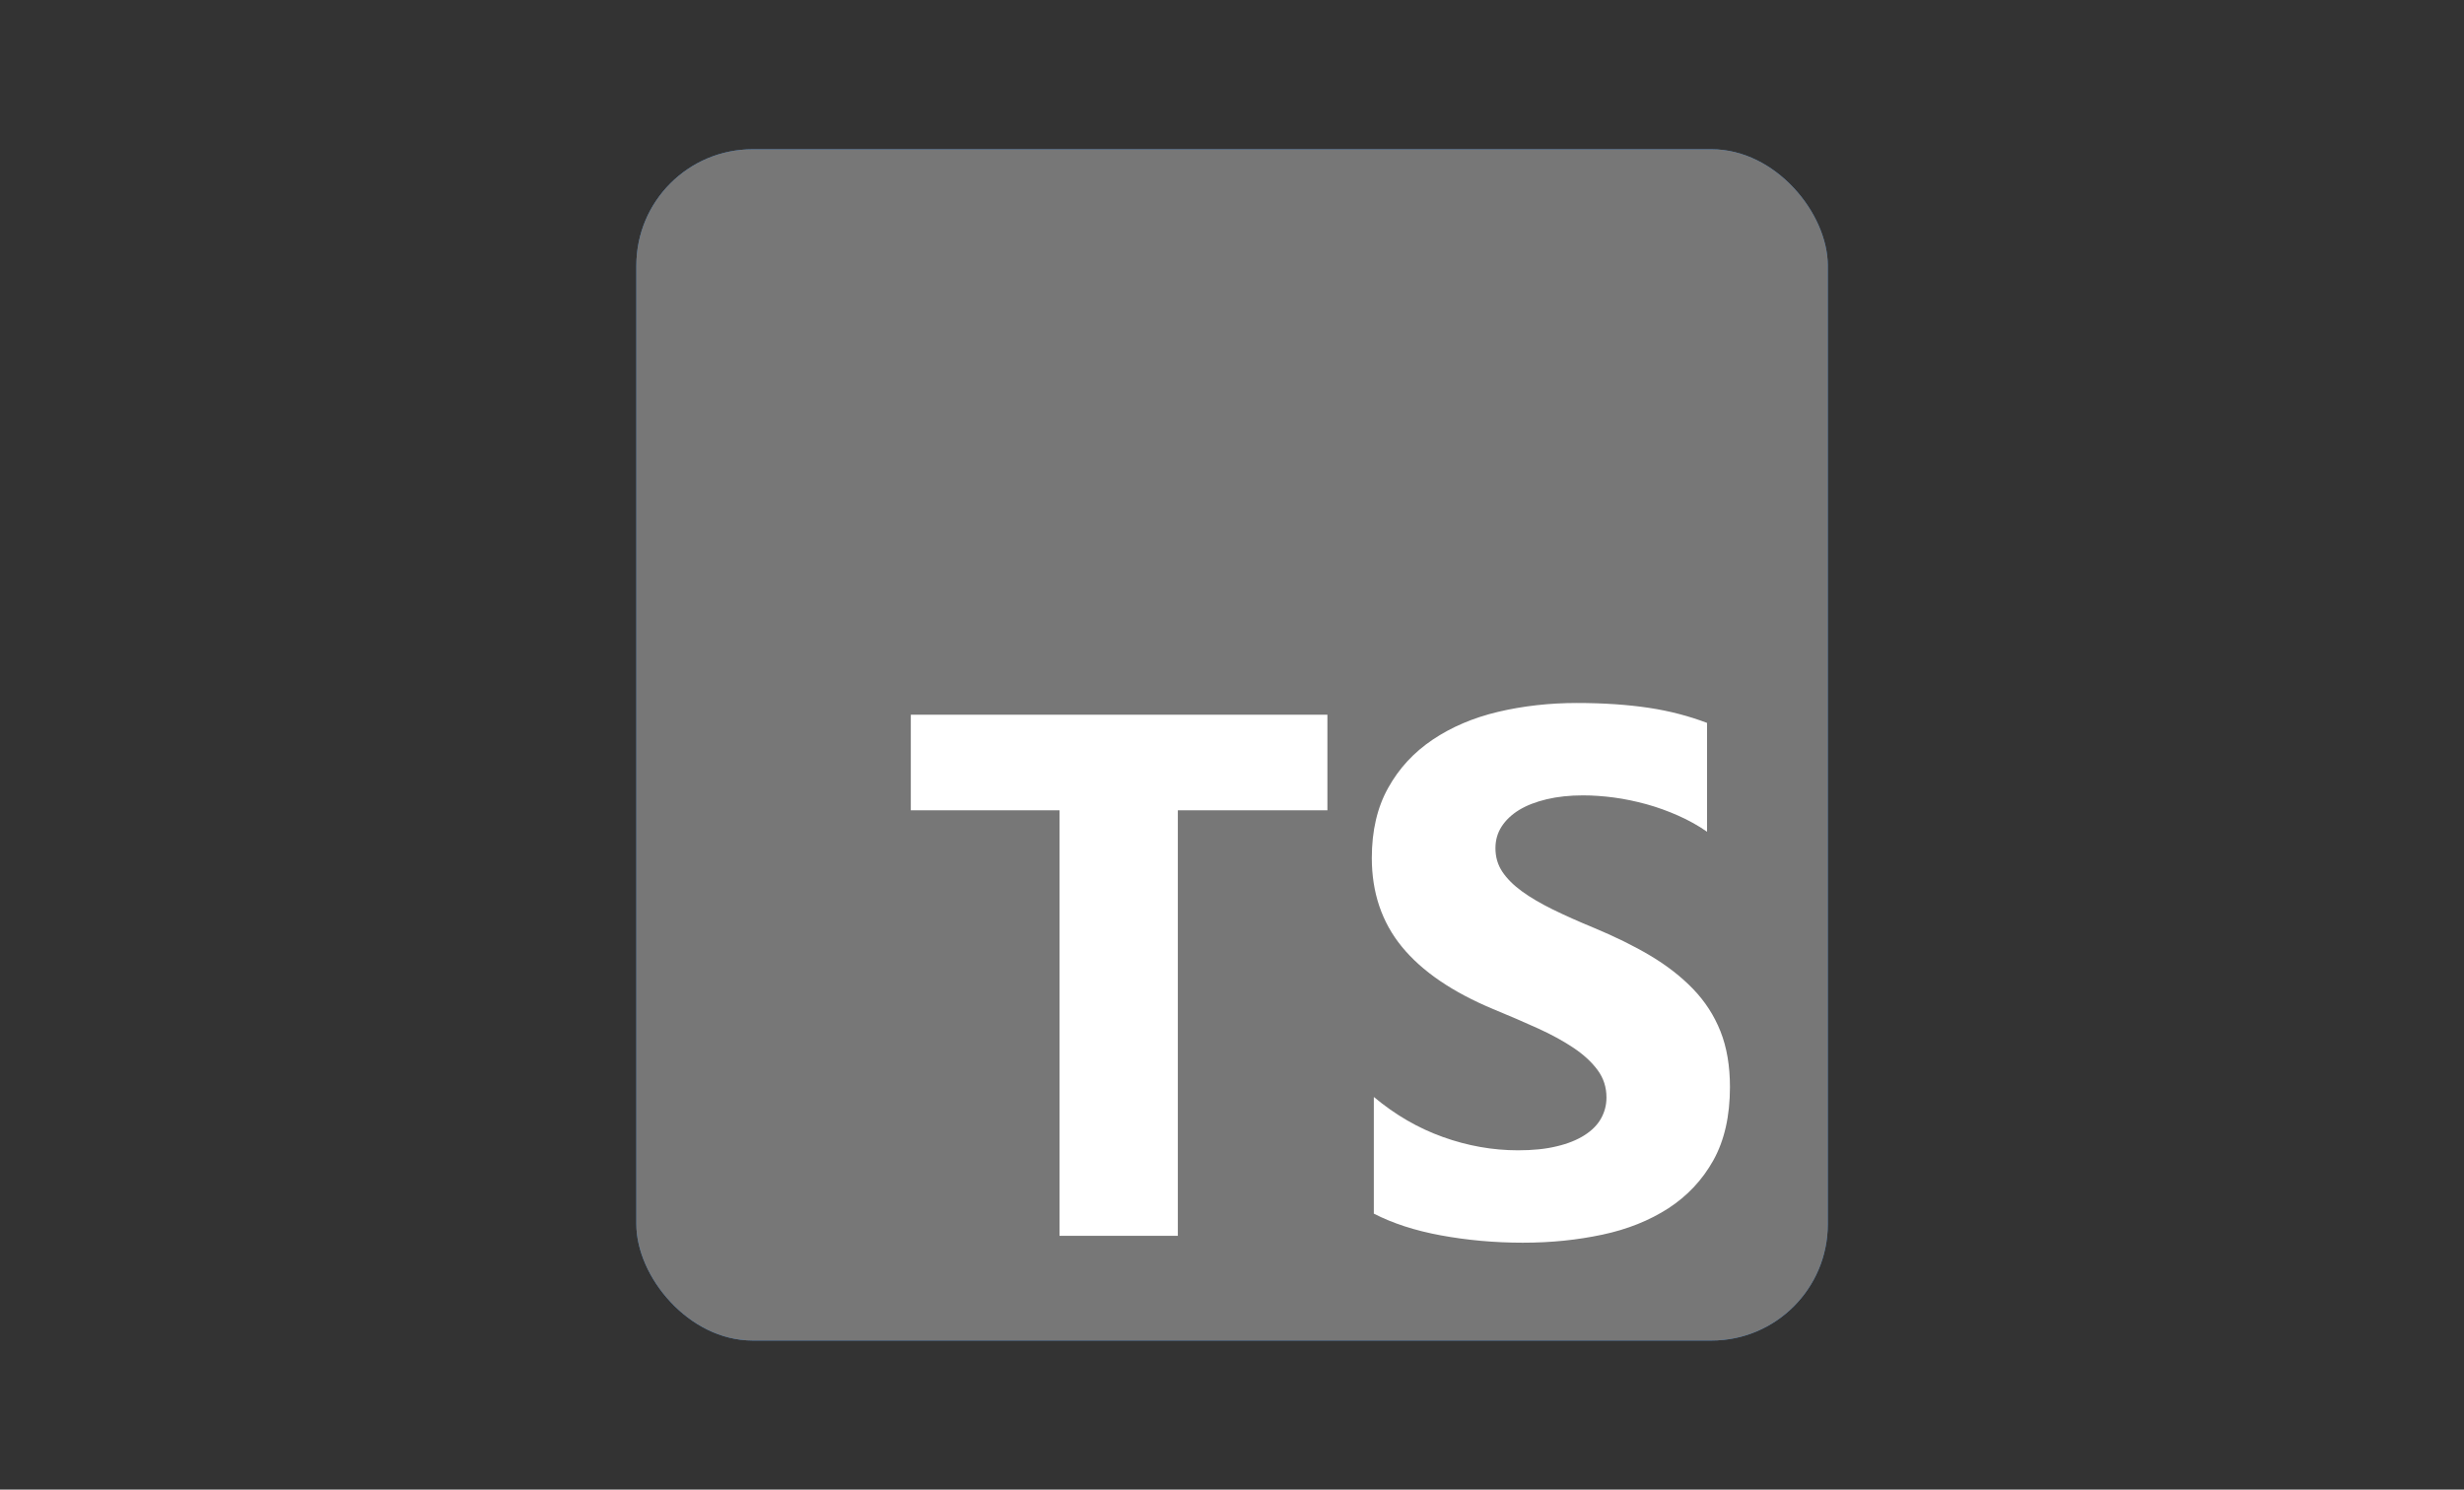 <?xml version="1.0" encoding="UTF-8"?>
<svg id="Layer_1" data-name="Layer 1" xmlns="http://www.w3.org/2000/svg" width="172" height="104" viewBox="0 0 172 104">
  <rect x="0" y="0" width="172" height="104" fill="#333333" stroke="none"/>
  <defs>
    <style>
      .cls-1 {
        fill: #fff;
        fill-rule: evenodd;
      }

      .cls-2 {
        fill: #777;
      }

      .cls-3 {
        fill: #3178c6;
      }
    </style>
  </defs>
  <rect class="cls-3" x="44.42" y="10.42" width="83.17" height="83.17" rx="8.12" ry="8.12"/>
  <rect class="cls-2" x="44.42" y="10.42" width="83.17" height="83.17" rx="8.12" ry="8.12"/>
  <path class="cls-1" d="m95.9,76.6v8.13c1.32.68,2.89,1.19,4.69,1.52s3.71.51,5.71.51,3.8-.19,5.55-.56c1.75-.37,3.29-.99,4.61-1.84,1.32-.86,2.37-1.97,3.14-3.35s1.16-3.09,1.16-5.12c0-1.47-.22-2.77-.66-3.88s-1.08-2.1-1.91-2.96c-.83-.86-1.83-1.64-2.99-2.33s-2.47-1.33-3.93-1.94c-1.07-.44-2.03-.87-2.87-1.28-.85-.42-1.57-.84-2.16-1.27-.59-.43-1.05-.89-1.37-1.37-.32-.48-.48-1.03-.48-1.64,0-.56.14-1.06.43-1.51s.69-.83,1.22-1.16c.53-.32,1.17-.57,1.93-.75.76-.18,1.61-.27,2.54-.27.68,0,1.39.05,2.15.15.75.1,1.51.26,2.28.47.76.21,1.5.48,2.22.8.72.32,1.39.69,2,1.12v-7.6c-1.24-.47-2.59-.83-4.05-1.05s-3.15-.34-5.05-.34-3.76.21-5.49.62-3.25,1.06-4.56,1.94c-1.31.88-2.35,2-3.11,3.37-.76,1.36-1.14,2.99-1.14,4.89,0,2.42.7,4.49,2.1,6.2,1.4,1.71,3.52,3.16,6.37,4.35,1.12.46,2.16.91,3.13,1.35s1.8.9,2.5,1.37c.7.47,1.26.99,1.67,1.55.41.56.61,1.19.61,1.91,0,.53-.13,1.01-.38,1.46s-.64.84-1.16,1.17-1.16.59-1.93.77c-.77.19-1.67.28-2.71.28-1.76,0-3.51-.31-5.24-.93-1.73-.62-3.33-1.55-4.8-2.78h0Zm-13.67-20.03h10.43v-6.67h-29.08v6.67h10.38v29.71h8.26v-29.71Z"/>
</svg>